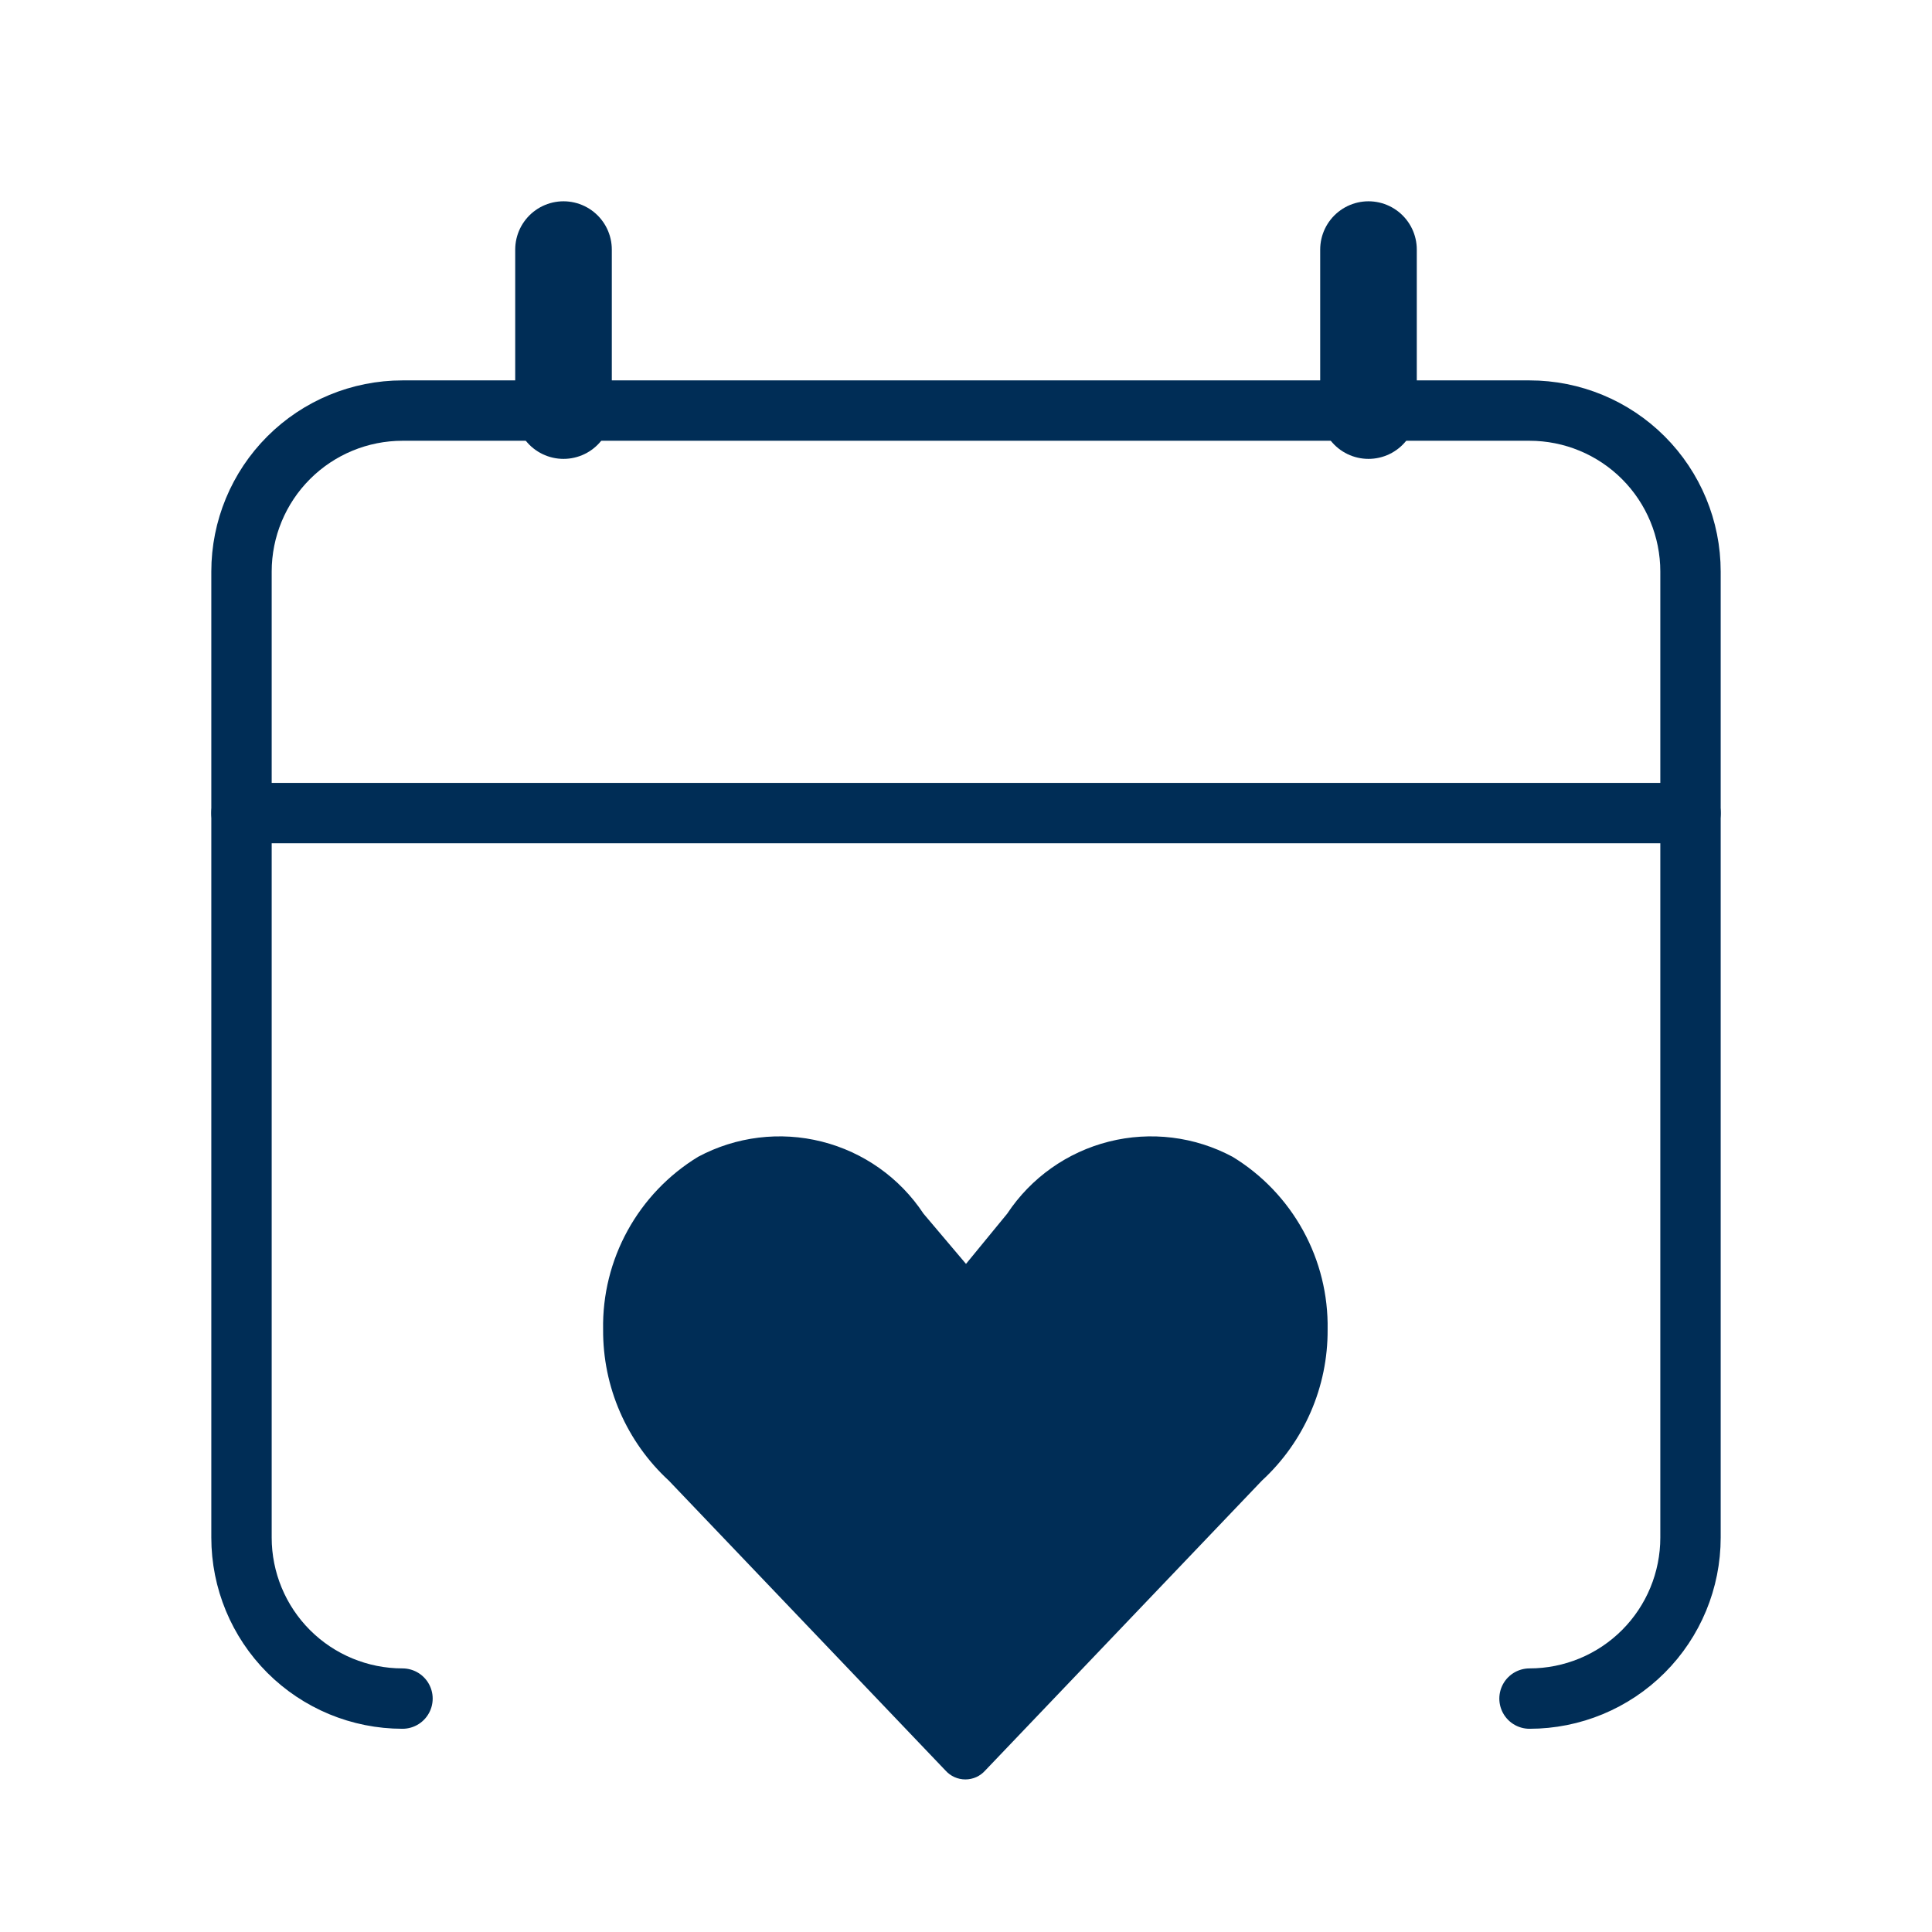 <svg width="64" height="64" viewBox="0 0 64 64" fill="none" xmlns="http://www.w3.org/2000/svg">
<path d="M50.667 56.268C52.081 56.268 53.438 55.706 54.438 54.706C55.438 53.706 56 52.349 56 50.934V18.934C56 17.52 55.438 16.163 54.438 15.163C53.438 14.163 52.081 13.601 50.667 13.601H13.333C11.919 13.601 10.562 14.163 9.562 15.163C8.562 16.163 8 17.52 8 18.934V50.934C8 52.349 8.562 53.706 9.562 54.706C10.562 55.706 11.919 56.268 13.333 56.268" stroke="#002D56" stroke-width="2" stroke-linecap="round" stroke-linejoin="round"/>
<path d="M18.667 8.268V13.601" stroke="#002D56" stroke-width="3.2" stroke-linecap="round" stroke-linejoin="round"/>
<path d="M45.333 8.268V13.601" stroke="#002D56" stroke-width="3.2" stroke-linecap="round" stroke-linejoin="round"/>
<path d="M8 26.934H56" stroke="#002D56" stroke-width="2" stroke-linecap="round" stroke-linejoin="round"/>
<path d="M32 41.868L33.365 40.204C34.152 39.016 35.353 38.165 36.734 37.817C38.115 37.469 39.577 37.648 40.832 38.321C41.81 38.917 42.615 39.76 43.167 40.764C43.719 41.767 43.999 42.898 43.979 44.044C43.985 44.983 43.794 45.914 43.419 46.775C43.045 47.637 42.494 48.41 41.803 49.047L32.64 58.647C32.557 58.74 32.456 58.816 32.342 58.868C32.228 58.919 32.104 58.946 31.979 58.946C31.854 58.946 31.73 58.919 31.616 58.868C31.502 58.816 31.4 58.74 31.317 58.647L22.155 49.047C21.463 48.41 20.913 47.637 20.538 46.775C20.163 45.914 19.973 44.983 19.979 44.044C19.958 42.898 20.238 41.767 20.79 40.764C21.342 39.76 22.147 38.917 23.125 38.321C24.381 37.648 25.842 37.469 27.223 37.817C28.604 38.165 29.806 39.016 30.592 40.204L32 41.868Z" fill="#002D56"/>
</svg>
